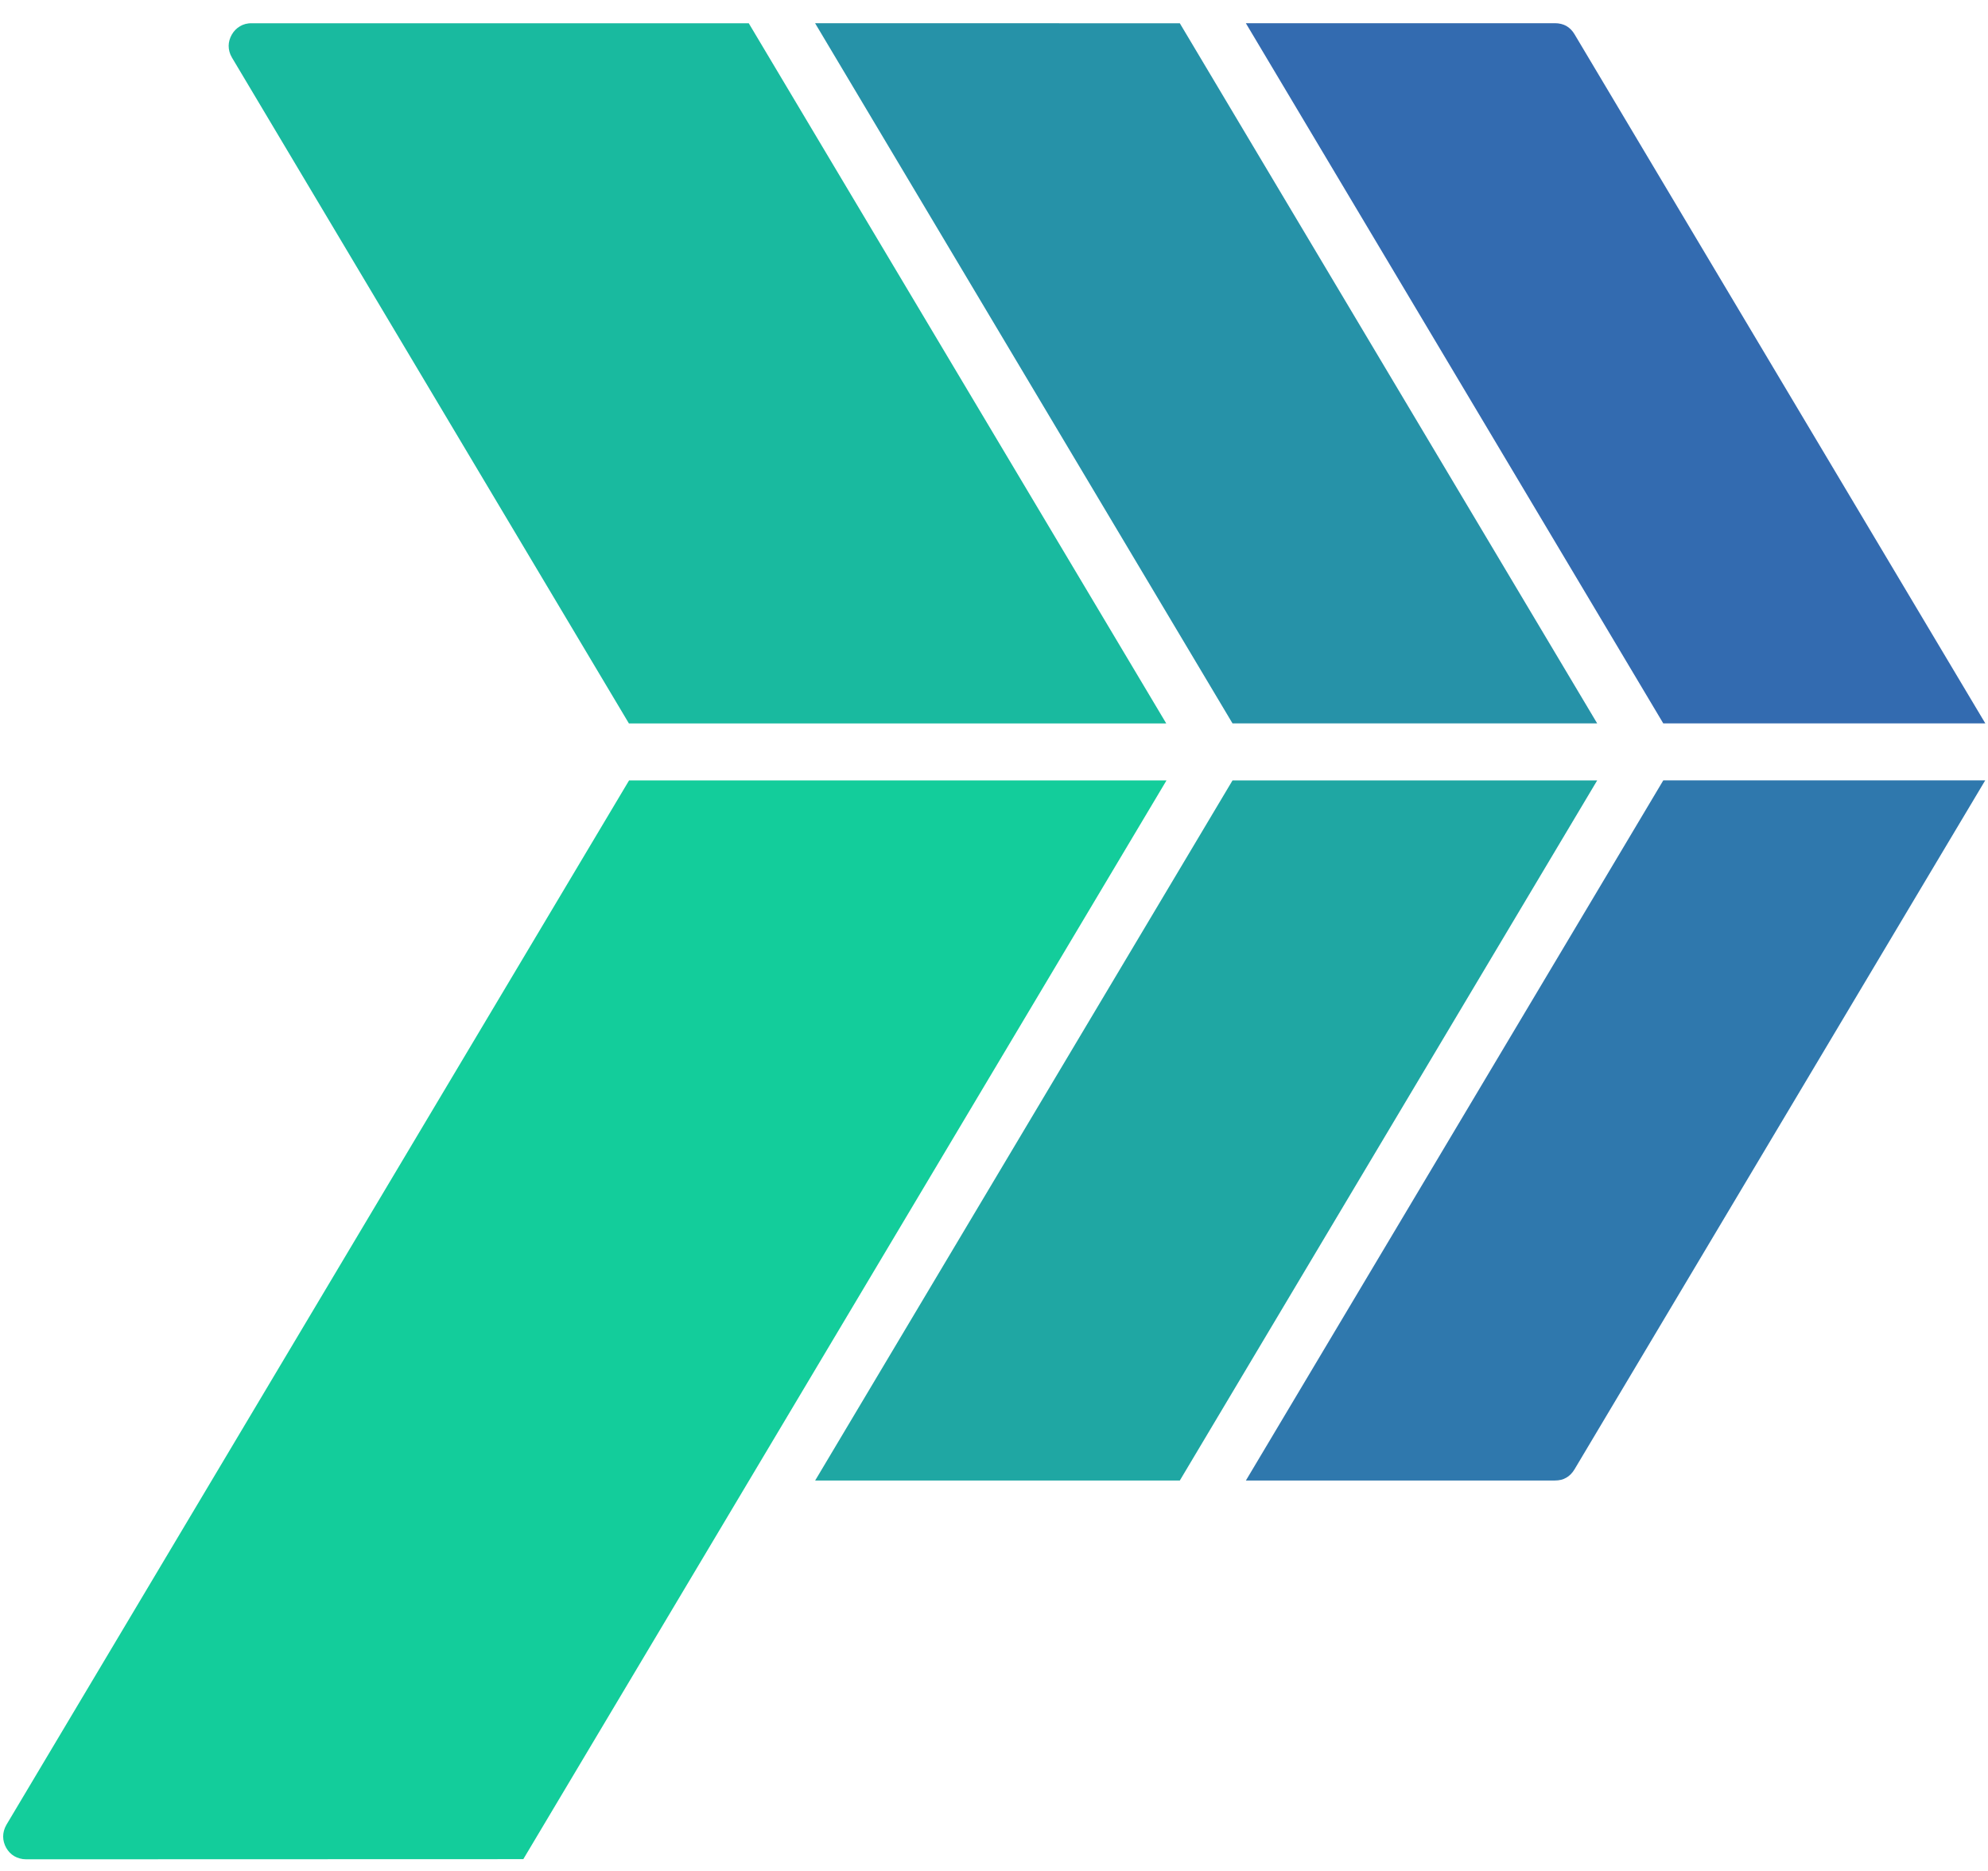 <svg width="51" height="48" viewBox="0 0 51 48" fill="none" xmlns="http://www.w3.org/2000/svg">
<path fill-rule="evenodd" clip-rule="evenodd" d="M31.619 20.022L20.912 37.983H30.267L40.974 20.022H31.619Z" fill="#1FA7A3"/>
<path fill-rule="evenodd" clip-rule="evenodd" d="M42.669 20.022L31.962 37.983H39.889C40.002 37.983 40.101 37.959 40.179 37.912C40.262 37.866 40.334 37.793 40.391 37.699L50.929 20.02H42.669V20.022Z" fill="#2F78AD"/>
<path fill-rule="evenodd" clip-rule="evenodd" d="M20.91 0.595L31.619 18.559H40.974L30.267 0.597L20.91 0.595Z" fill="#2692A8"/>
<path fill-rule="evenodd" clip-rule="evenodd" d="M31.962 0.597L42.669 18.558H50.931L40.393 0.879C40.337 0.784 40.264 0.712 40.181 0.665C40.101 0.621 40.002 0.595 39.891 0.595H31.964L31.962 0.597Z" fill="#336BB0"/>
<path fill-rule="evenodd" clip-rule="evenodd" d="M19.214 0.597H6.461C6.346 0.593 6.241 0.623 6.157 0.673C6.07 0.724 5.997 0.799 5.947 0.887C5.896 0.976 5.866 1.077 5.866 1.176C5.866 1.275 5.892 1.38 5.951 1.478L16.134 18.56H29.919L19.21 0.599L19.214 0.597Z" fill="#19BA9F"/>
<path fill-rule="evenodd" clip-rule="evenodd" d="M29.924 20.022H16.138L0.165 46.815C0.107 46.914 0.081 47.019 0.081 47.118C0.081 47.217 0.109 47.317 0.159 47.406C0.21 47.495 0.28 47.57 0.365 47.62C0.451 47.67 0.556 47.701 0.671 47.701L13.425 47.697L29.924 20.024V20.022Z" fill="#13CD9B"/>
</svg>
